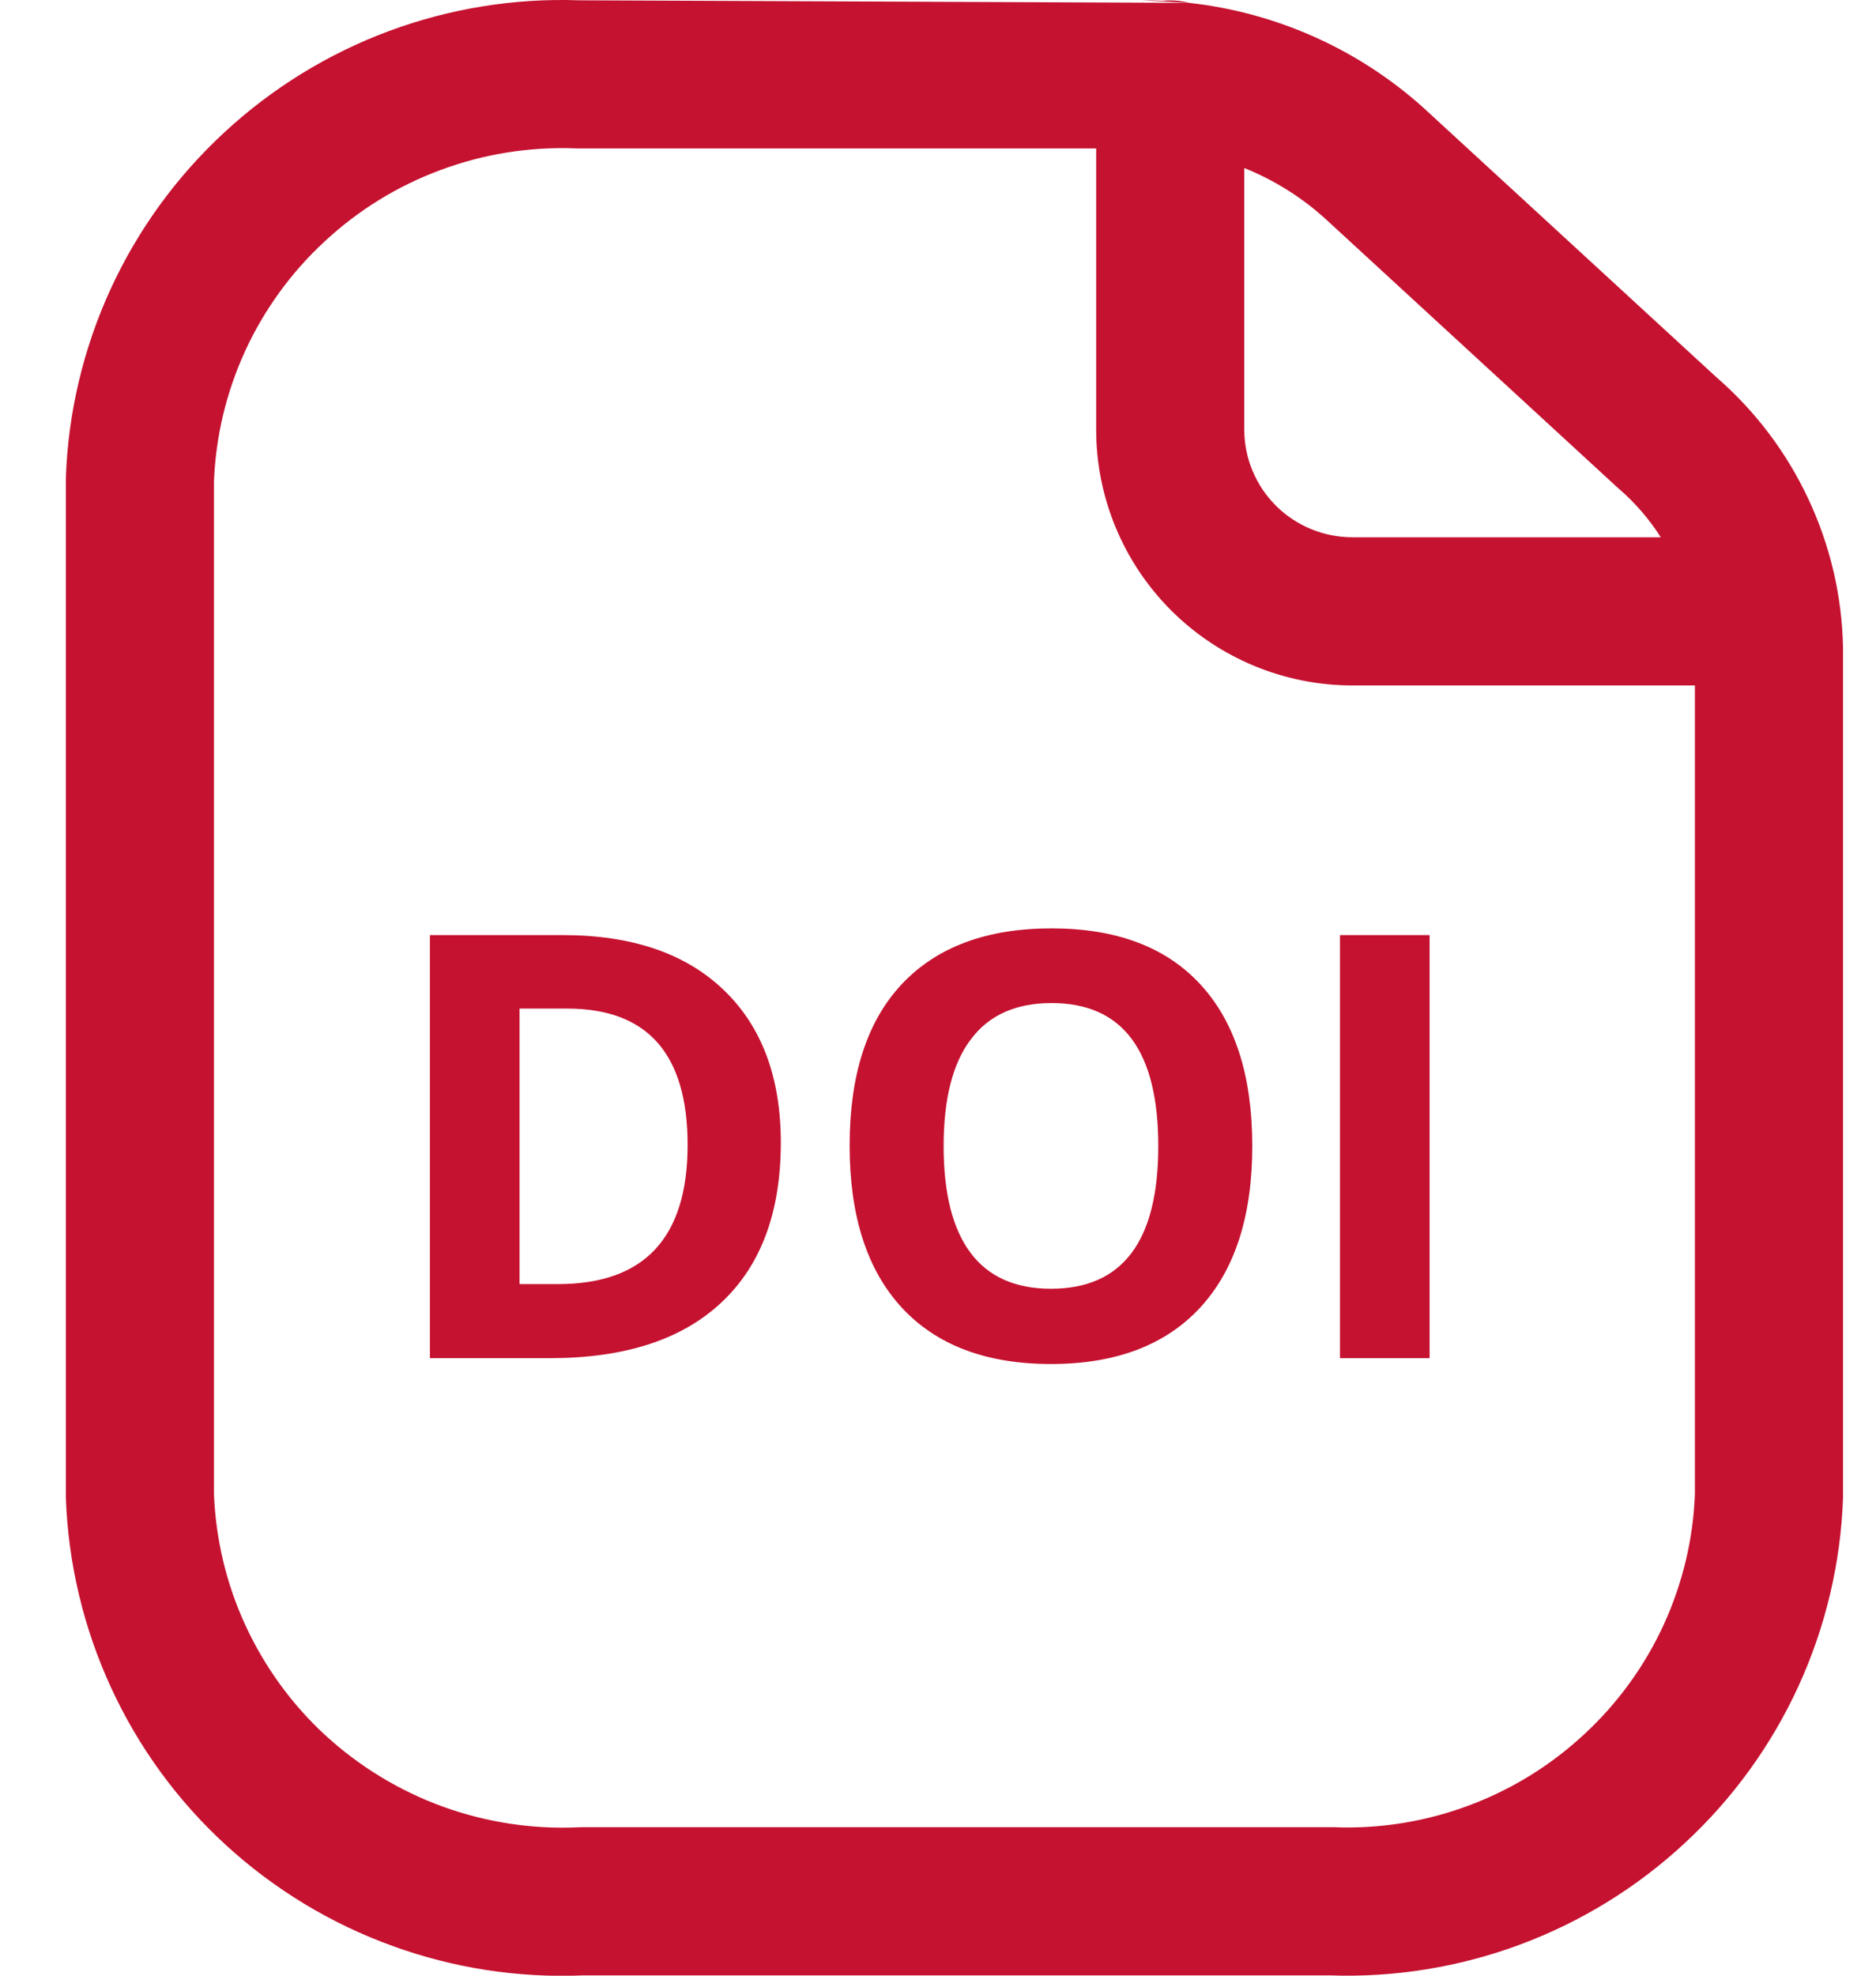 <svg width="19" height="20" viewBox="0 0 19 20" fill="none" xmlns="http://www.w3.org/2000/svg">
<path fill-rule="evenodd" clip-rule="evenodd" d="M5.822 1.502C5.359 1.485 4.897 1.559 4.462 1.721C4.027 1.882 3.629 2.127 3.289 2.443L3.288 2.444C2.949 2.757 2.675 3.135 2.482 3.555C2.292 3.97 2.184 4.42 2.167 4.877V15.123C2.185 15.583 2.293 16.036 2.486 16.454C2.681 16.876 2.957 17.256 3.299 17.57C3.644 17.885 4.047 18.13 4.486 18.289C4.925 18.448 5.392 18.519 5.858 18.498C5.87 18.497 5.881 18.497 5.893 18.497H13.482C13.492 18.497 13.501 18.497 13.511 18.497C13.974 18.515 14.436 18.441 14.871 18.279C15.306 18.118 15.704 17.873 16.044 17.557L16.045 17.556C16.384 17.243 16.658 16.865 16.851 16.445C17.041 16.029 17.149 15.58 17.166 15.123V6.939H13.699C13.011 6.939 12.351 6.667 11.863 6.181L11.862 6.18C11.377 5.696 11.102 5.037 11.102 4.35V1.503H5.851C5.841 1.503 5.832 1.503 5.822 1.502ZM12.044 0.029C11.983 0.013 11.919 0.004 11.852 0.004C11.827 0.004 11.802 0.005 11.777 0.008C11.706 0.004 11.635 0.003 11.563 0.003H11.565M5.864 0.003C5.209 -0.02 4.555 0.086 3.94 0.314C3.321 0.544 2.753 0.894 2.269 1.343C1.785 1.791 1.394 2.33 1.119 2.929C0.844 3.529 0.69 4.177 0.667 4.836C0.667 4.845 0.667 4.854 0.667 4.863V15.137C0.667 15.146 0.667 15.155 0.667 15.164C0.691 15.827 0.846 16.479 1.124 17.082C1.401 17.685 1.796 18.227 2.285 18.675L2.286 18.676C2.776 19.125 3.35 19.473 3.975 19.699C4.594 19.924 5.251 20.025 5.909 19.997H13.469C14.124 20.02 14.778 19.914 15.393 19.686C16.012 19.456 16.58 19.107 17.064 18.657C17.548 18.209 17.939 17.67 18.214 17.071C18.489 16.471 18.643 15.823 18.666 15.164C18.666 15.155 18.666 15.146 18.666 15.137V6.569L18.666 6.554C18.656 6.031 18.535 5.518 18.312 5.045C18.092 4.577 17.776 4.159 17.385 3.82L14.433 1.106L14.429 1.102C13.764 0.5 12.928 0.127 12.044 0.029M12.602 1.701V4.35C12.602 4.636 12.717 4.914 12.922 5.119C13.128 5.324 13.407 5.439 13.698 5.439H16.82C16.704 5.256 16.561 5.09 16.396 4.948C16.39 4.943 16.384 4.938 16.378 4.932L13.42 2.212C13.178 1.993 12.9 1.821 12.602 1.701Z" fill="#C51230"/>
<path d="M7.908 11.566C7.908 12.271 7.707 12.812 7.304 13.187C6.904 13.562 6.325 13.749 5.567 13.749H4.354V9.466H5.699C6.398 9.466 6.941 9.65 7.328 10.02C7.714 10.389 7.908 10.904 7.908 11.566ZM6.964 11.59C6.964 10.67 6.558 10.21 5.746 10.21H5.262V12.999H5.652C6.527 12.999 6.964 12.529 6.964 11.59Z" fill="#C51230"/>
<path d="M12.683 11.602C12.683 12.31 12.507 12.855 12.156 13.236C11.804 13.617 11.3 13.808 10.644 13.808C9.988 13.808 9.484 13.617 9.132 13.236C8.781 12.855 8.605 12.309 8.605 11.596C8.605 10.883 8.781 10.339 9.132 9.964C9.486 9.587 9.992 9.398 10.65 9.398C11.308 9.398 11.811 9.588 12.159 9.967C12.508 10.346 12.683 10.891 12.683 11.602ZM9.557 11.602C9.557 12.08 9.648 12.44 9.83 12.683C10.011 12.925 10.283 13.046 10.644 13.046C11.369 13.046 11.731 12.565 11.731 11.602C11.731 10.637 11.371 10.154 10.65 10.154C10.289 10.154 10.016 10.276 9.833 10.521C9.649 10.763 9.557 11.123 9.557 11.602Z" fill="#C51230"/>
<path d="M13.571 13.749V9.466H14.479V13.749H13.571Z" fill="#C51230"/>
</svg>
